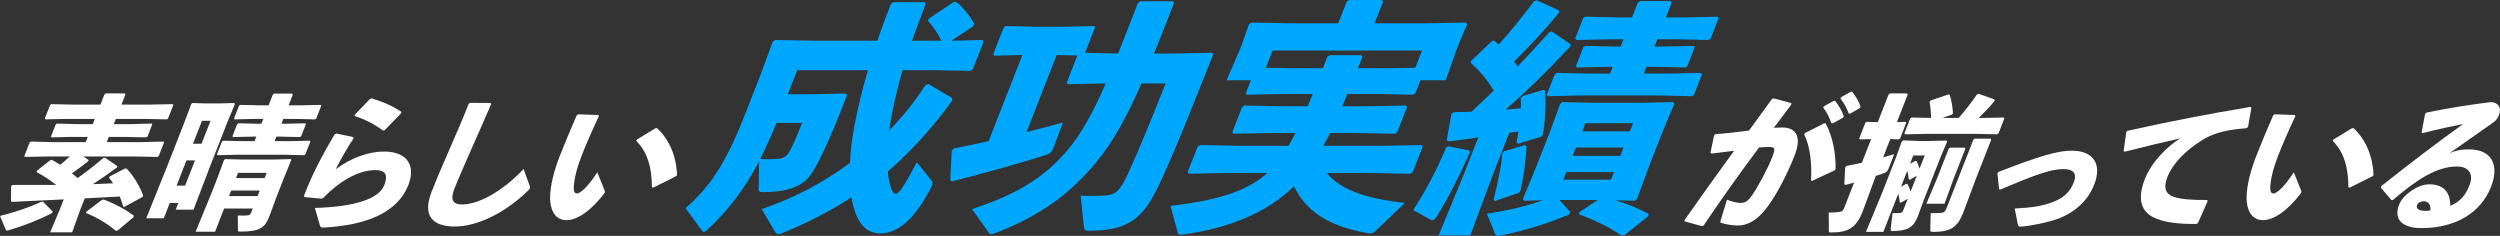<?xml version="1.0" encoding="UTF-8"?><svg id="_レイヤー_1" xmlns="http://www.w3.org/2000/svg" viewBox="0 0 2465.902 232.639"><rect x="0" y="0" width="2465.902" height="232.639" fill="#333333" stroke="none"/><defs><style>.cls-1{fill:#fff;}.cls-2{fill:#00a7ff;}</style></defs><path class="cls-1" d="M51.452,210.123c-13.271,6.864-28.778,12.87-42.644,16.874-.826.286-1.455.429-1.884.429-.858,0-1.063-.572-1.529-1.573l-5.396-12.87c16.01-4.003,28.415-8.293,40.95-14.014h1.431l9.632,9.724-.561,1.431ZM87.398,157.786l-.361,1.286c-5.343,4.147-10.573,8.008-16.09,11.869,2.015,1.43,3.772,3.146,5.587,4.719,9.155-6.577,17.793-13.299,25.519-19.877l1.628-.143,11.964,8.151-.273,1.43c-8.215,6.006-16.063,11.439-23.744,16.444,6.689-.285,13.236-.571,19.926-.857-1.273-1.859-2.547-3.718-4.021-5.435l.847-1.43,14.893-7.723h1.574c7.356,7.865,12.779,17.018,16.406,26.741l-.847,1.431-17.624,9.581-1.317-.286c-.942-3.432-2.086-6.721-3.284-9.867-11.576.715-23.096,1.287-34.616,1.858l-4.202,10.726-8.191,22.736h-21.734l9.621-22.736,3.81-9.724c-16.637.858-33.79,1.572-50.998,2.431l-1.007-.715.105-14.872,1.449-1.145h42.896c-5.729-4.718-11.795-8.58-19.322-12.727l.561-1.43,12.985-10.153,1.599-.43c2.958,1.573,5.574,3.29,8.248,4.863,3.295-2.574,6.361-5.291,9.484-8.151h-22.449l-21.76.429-.666-.857,5.21-13.299,1.251-1.001,21.51.571h32.602l2.017-5.147h-15.3l-20.33.429-.665-.857,4.594-11.727,1.251-1.001,20.08.572h15.3l2.017-5.147h-28.312l-20.328.428-.666-.857,5.154-13.156,1.25-1.001,20.136.43h28.312l3.865-9.867,1.449-1.144h18.589l.752,1.001-3.922,10.01h28.741l21.903-.43.521.858-5.266,13.442-1.139.714-21.566-.428h-28.741l-2.017,5.147h15.443l21.959-.572.521.858-4.706,12.012-1.138.715-21.566-.429h-15.443l-2.017,5.147h34.032l21.959-.571.521.858-5.322,13.584-1.137.715-21.566-.429h-51.477l5.09,3.433ZM116.281,227.141l-1.94.571c-8.495-7.15-19.272-13.585-29.572-17.589l.76-1.573,14.864-11.297,1.74-.429c9.809,3.433,21.184,9.438,29.815,15.873l-.131,1.43-15.536,13.014Z"/><path class="cls-1" d="M167.439,200.257l-5.882,15.015h-17.302l20.569-51.051,16.862-43.043,6.996-18.59,1.107-1.001,12.415.429h14.871l14.037-.429.609,1.001-7.712,18.59-16.525,42.185-16.601,43.472h-17.587l2.577-6.577h-8.437ZM192.346,158.215h-8.438l-9.746,24.882h8.436l9.748-24.882ZM207.639,119.176h-8.437l-8.852,22.594h8.437l8.852-22.594ZM221.076,205.69l-8.963,22.879h-19.16l15.336-37.322,6.162-15.729,6.572-17.876,1.139-.714,16.562.429h31.172l17.041-.429.435.714-7.289,17.876-7.786,19.877-6.685,18.16c-4.369,11.154-9.258,14.872-28.561,14.872-2.002,0-2.376-.143-2.356-1.286l-.148-14.587c5.52.144,7.665.144,9.922-.143,1.485-.143,2.313-.43,3.153-2.574l1.624-4.146h-28.169ZM297.28,103.875l19.044-.429.578.715-5.042,12.87-1.28.714-18.565-.428h-12.583l-1.848,4.718h4.576l19.041-.428.522.857-4.705,12.012-1.139.715-18.706-.429h-4.576l-1.736,4.433h15.729l19.042-.429.522.858-4.986,12.727-1.138.715-18.706-.429h-48.474l-18.186.429-.665-.858,4.874-12.44,1.25-1.001,17.992.429h13.012l1.736-4.433h-4.004l-18.899.429-.665-.857,4.594-11.727,1.249-1,18.708.428h4.004l1.848-4.718h-9.294l-18.899.428-.666-.857,4.93-12.584,1.195-.857,18.706.429h9.294l4.09-10.439,1.449-1.144h17.588l.751,1.001-4.146,10.582h12.583ZM256.191,187.958h-28.169l-2.129,5.435h28.169l2.129-5.435ZM263.025,170.512h-28.168l-2.018,5.148h28.169l2.017-5.148Z"/><path class="cls-1" d="M331.889,131.76l16.529,3.432.354,1.287c-6.949,10.439-12.163,19.734-17.65,30.459,15.292-11.297,32.143-17.446,47.729-17.446,23.88,0,31.065,14.872,24.008,32.89-10.924,27.885-42.655,39.897-83.389,42.043-2.574,0-3.377-.145-3.848-1.86l-5.035-17.445c38.77-1.144,63.045-8.724,68.422-22.451,3.361-8.58,2.824-14.872-9.045-14.872-12.869,0-31.542,7.15-51.078,27.456l-1.71.716-16.829-1.573-.496-1.288c7.444-19.732,18.084-40.325,30.385-60.774l1.654-.571ZM349.84,113.312l14.971-15.587,1.71-.715c9.978,3.003,19.157,6.578,29.394,13.3l-.273,1.429-16.278,16.731-1.542.286c-9.061-6.435-16.961-10.725-28-14.3l.02-1.145Z"/><path class="cls-1" d="M463.664,101.444l20.104.143.753,1.001c-7.661,17.731-13.138,29.887-19.623,44.615-5.445,12.441-12.578,28.457-16.947,39.611-4.033,10.296-.963,14.871,7.615,14.871,16.443,0,40.074-12.869,60.911-35.034l5.942,16.588c.671,1.573.508,2.717-1.364,4.576-22.95,22.45-50.554,35.606-72.432,35.606-21.591,0-32.342-10.152-22.875-34.319,7.787-19.877,13.997-33.177,19.524-46.189,4.799-11.153,10.443-23.737,16.997-40.468l1.394-1.001Z"/><path class="cls-1" d="M570.259,112.741l19.882.714.609,1.002c-7.506,15.873-13.48,30.029-16.729,38.323-4.93,12.584-6.949,21.021-7.805,28.314-.611,5.576-.377,9.724,2.77,9.724,3.86,0,11.746-7.722,20.189-20.878l7.24,18.018c.497,1.287.217,2.003-.971,3.575-11.545,14.872-25.042,25.597-36.624,25.597-9.294,0-14.867-6.577-16.05-18.161-.903-9.008,1.51-25.024,9.128-44.472,4.538-11.584,10.201-25.311,17.022-40.897l1.337-.858ZM628.289,137.622l18.041-11.01,1.684-.287c11.759,10.868,19.013,27.027,19.799,46.189l-.933,1.286-22.585,11.297-1.262-.428c.008-19.734-4.753-35.321-15.535-45.76l.791-1.288Z"/><path class="cls-2" d="M786.354,69.235l-9.294,23.724h26.629l30.787-.727,1.03,1.695c-17.018,44.059-29.48,70.93-37.727,80.855-8.677,10.409-24.183,14.767-45.485,14.767-2.905,0-3.831-.727-3.946-2.905l.401-27.597c-14.632,28.081-30.154,47.932-50.908,67.541-1.443,1.21-2.548,2.178-3.517,2.178-.727,0-1.505-.483-2.241-1.693l-15.915-21.788c26.586-22.756,41.67-48.9,59.119-93.443l13.182-33.65,13.784-37.037,2.357-1.695,39.901.727h61.004c3.73-11.378,8.229-23.482,13.161-36.07l2.212-1.937h31.471l.788,1.693c-5.121,13.073-9.525,24.936-13.498,36.313h28.808c-3.354-7.505-7.762-13.558-12.99-19.367l.368-2.179,24.605-16.461,2.611-.485c7.165,5.811,13.328,13.557,17.852,21.788l-1.286,2.663-21.235,14.041,30.786-.727,1.032,1.695-10.622,27.112-2.358,1.694-35.302-.726h-31.712c-5.692,20.093-10.322,39.943-13.162,59.552,13.489-14.04,25.137-28.323,35.7-44.785l2.896-1.21,23.402,13.798.166,2.663c-18.524,25.661-39.586,49.143-63.476,69.962,1.54,16.461,5.168,22.029,7.589,22.029,2.905,0,7.223-4.842,20.948-31.228l13.991,17.429c1.662,1.937,2.061,3.39.681,6.295-16.096,32.438-33.701,46.479-50.162,46.479-13.314,0-24.226-7.988-28.907-35.586-21.141,13.798-44.091,25.419-67.734,35.102-1.738.727-3.138,1.21-4.349,1.21-1.21,0-2.378-.726-3.262-2.179l-13.21-22.514c30.949-10.409,60.164-25.659,87.064-45.511.384-12.104,2.263-24.935,4.531-37.522,3.387-17.914,7.983-35.829,13.159-53.984h-69.719ZM765.965,121.282c-4.889,11.863-10.262,23.725-16.119,35.587,6.684.242,12.978.242,17.768-.243,4.789-.483,7.777-1.937,10.885-6.777,2.676-4.357,8.091-16.946,12.643-28.566h-25.176Z"/><path class="cls-2" d="M1089.65,82.307l-36.354.727-1.03-1.694,10.431-26.629-20.387-.484-29.778,76.015c13.095-3.147,25.558-6.537,35.896-9.441l-9.189,24.692c-1.707,4.357-3.338,6.052-8.023,7.505-24.095,7.746-65.928,19.366-92.213,25.902l-1.704-1.21,1.455-29.05,1.821-2.18c10.442-1.936,22.379-4.6,34.559-7.263l33.286-84.971-27.64.727-1.126-1.453,10.337-26.387,2.021-1.452,29.249.726h28.082l29.817-.726.979,1.211-9.862,25.176,30.942.727h1.695l19.536-49.869,2.357-1.694h32.197l1.031,1.694-8.819,22.514c-3.698,9.441-7.302,18.641-10.959,27.355h21.061l36.355-.727,1.03,1.695c-20.589,51.32-39.461,99.495-53.787,129.271-15.234,31.471-28.586,44.543-69.014,44.543-4.115,0-4.609-1.21-4.828-4.357l-3.155-30.261c7.314.484,18.545.243,25.997-.242,7.885-.968,12.559-3.63,20.786-21.545,11.463-24.935,25.603-59.795,36.982-88.845h-23.724c-13.496,30.745-27.275,56.647-43.861,76.741-25.885,31.471-55.428,53.742-100.651,70.93-1.737.727-2.801.968-3.769.968-.727,0-1.6-.241-2.188-1.21l-16.704-23.482c42.539-14.04,69.764-29.775,93.311-57.131,14.627-16.945,26.499-39.218,38.52-66.815h-.969Z"/><path class="cls-2" d="M1264.115,92.717l-34.177.727-1.03-1.694,4.932-12.589h-23.967l13.16-30.502,1.707-4.357,7.239-20.335,2.358-1.695,39.901.727h45.753l8.346-21.304,2.358-1.693h32.438l1.031,1.693-8.346,21.304h49.869l40.228-.727,1.272,1.695-7.839,18.155-2.561,6.537-10.739,30.502h-24.934l-4.932,12.589-2.358,1.694-33.849-.727h-30.986c-1.611,4.115-3.371,7.988-4.983,12.104h24.692l38.049-.727,1.031,1.694-9.579,24.451-2.357,1.693-37.48-.726h-26.387c-2.097,4.116-4.288,8.473-6.626,12.589h58.825l38.05-.727,1.03,1.694-9.768,24.935-2.358,1.695-37.48-.727h-45.027c14.182,16.945,38.796,25.176,77.032,29.533l-28.294,27.114c-3.074,2.904-5.105,3.146-8.062,2.662-37.867-6.536-60.837-20.819-72.909-46.237-25.071,24.45-61.054,40.911-108.884,47.447-3.82.484-5.272.484-5.925-2.179l-7.04-25.902c44.935-5.326,74.641-13.799,95.499-32.438h-39.459l-38.049.727-1.031-1.695,9.768-24.935,2.359-1.694,37.479.727h49.868c2.339-4.116,4.771-8.473,6.868-12.589h-23.239l-38.049.726-1.032-1.693,9.578-24.451,2.359-1.694,37.48.727h24.934c1.612-4.116,3.372-7.989,4.984-12.104h-30.744ZM1369.937,67.299l26.092-.485,6.639-16.945h-147.427l-6.639,16.945,25.471.485h30.744l4.362-11.137,2.359-1.694h31.228l1.031,1.694-4.362,11.137h30.502Z"/><path class="cls-2" d="M1449.217,148.396l.789,1.695c-11.127,24.692-21.271,45.027-32.836,63.425-1.769,2.663-2.875,3.632-4.327,3.632-.727,0-1.601-.242-2.378-.727l-16.489-9.199c12.618-19.851,23.014-38.975,32.413-61.73l1.927-1.211,20.901,4.115ZM1472.414,172.604l-22.118,59.552h-31.229l24.539-59.552,14.51-37.039c-9.284,1.452-18.957,2.662-29.357,3.874l-1.704-1.212,4.58-25.902,2.357-1.694c5.81,0,11.715-.241,17.377-.484,7.498-6.777,14.848-13.798,21.955-20.818-6.236-10.651-13.423-18.883-22.838-27.598l.758-1.937,20.754-19.608h1.937c1.462,1.21,2.926,2.421,4.294,3.873,11.562-12.83,23.83-28.082,34.941-42.849l2.558-.969,22.161,10.168-.127,2.179c-16.924,20.335-30.412,34.375-44.195,47.932,1.03,1.695,2.303,3.39,3.334,5.084,10.225-10.651,20.303-21.545,31.096-33.648l2.558-.969,18.552,12.588-.129,2.179c-24.861,26.388-43.352,44.543-64.168,62.457,5.031-.483,10.306-.969,15.337-1.452-.03-3.631.087-7.021-.132-10.168l2.211-1.937,20.284-6.052,1.652.727c.804,15.251.05,29.534-2.304,43.574l-1.727,1.937-22.843,7.021-1.462-1.21c.695-3.632,1.392-7.263,1.847-10.895-3.096.485-5.854.727-8.947,1.211l-16.312,41.639ZM1593.128,197.539c11.745,3.389,22.772,7.988,33.032,13.314l-.464,2.42-22.942,18.398-3.189.727c-13.195-8.957-26.707-15.251-42.103-21.062l.275-1.937,18.056-12.104h-37.523l10.458,11.62-1.044,2.663c-22.918,9.683-44.75,15.977-67.707,20.818-3.916.726-4.746-.242-5.441-2.179l-7.906-19.366c22.727-3.632,38.768-7.505,55.327-13.314l-18.83.483-1.03-1.694,13.149-31.713,14.13-36.07,9.516-26.145,2.358-1.695,32.396.727h45.27l31.514-.727,1.03,1.695-11.442,27.354-13.182,33.65-12.172,32.923-2.357,1.694-19.177-.483ZM1504.077,143.07l1.557.968c-.28,13.073-2.707,29.776-5.882,44.06l-1.822,2.179-23.464,7.989-1.22-1.212c4.681-19.365,7.803-34.133,8.671-46.236l1.875-1.695,20.285-6.052ZM1662.084,17.188l32.238-.727.979,1.211-8.061,20.577-1.927,1.21-31.67-.727h-18.882l-2.846,7.263h5.326l33.45-.727.883,1.453-7.302,18.64-1.927,1.211-32.88-.727h-5.326l-2.656,6.778h25.418l31.03-.727.883,1.453-7.966,20.334-1.927,1.212-31.67-.727h-78.435l-31.997.727-1.125-1.453,7.776-19.851,2.116-1.695,31.669.727h20.82l2.654-6.778h-1.936l-33.208.727-1.125-1.452,7.112-18.157,2.116-1.694,32.88.727h1.938l2.845-7.263h-12.104l-34.419.727-1.125-1.453,7.871-20.093,2.021-1.452,34.092.727h12.104l5.595-14.283,2.452-1.937h29.777l1.272,1.694-5.69,14.525h18.883ZM1542.025,177.203h46.964l2.94-7.504h-46.964l-2.94,7.504ZM1554.449,145.491l-3.225,8.23h46.964l3.224-8.23h-46.963ZM1610.801,121.524h-46.963l-3.13,7.989h46.964l3.129-7.989Z"/><path class="cls-1" d="M1661.518,217.13c17.469-24.882,33.133-46.618,48.997-68.496-6.971,1.001-15.083,2.001-22.568,2.859l-.809-.858,3.633-17.303,1.249-1.001c11.633-.857,22.719-2.145,33.145-3.574,7.297-9.867,14.563-20.02,22.595-31.031l1.71-.715,17.455,4.72-.188,1.573c-6.195,8.15-11.882,15.729-17.058,22.736,2.917-.143,5.689-.286,8.406-.286,11.868,0,20.165,7.293,11.842,28.171-7.536,18.876-17.505,37.752-25.735,48.905-11.477,16.158-22.259,19.591-29.838,19.591-5.29,0-10.96-.858-16.579-2.574-.889-.285-1.206-.571-.564-2.574l6.238-20.305c3.903,1.716,9.636,3.146,13.067,3.146,4.576,0,6.912-.857,11.691-7.579,5.145-7.293,14.895-24.882,19.768-37.322,3.361-8.58,3.032-10.296-3.26-10.296-2.573,0-5.974.285-9.66.571-20.225,27.17-36.057,49.335-54.789,77.076l-1.741.43-17.025-4.719.019-1.145ZM1780.407,131.188l18.91-9.58h1.43c6.945,13.298,9.99,28.885,9.809,45.044l-1.132,1.431-21.908,10.295-1.174-.286c.865-16.444-.676-33.317-6.781-45.473l.847-1.431ZM1799.008,104.876l9.508-5.291,1.487-.144c3.553,4.434,6.598,9.438,8.646,15.159l-.703,1.429-10.05,5.578h-1.43c-2.136-5.863-4.291-10.582-8.105-15.444l.646-1.287ZM1815.979,95.867l9.365-5.291,1.486-.143c3.553,4.433,6.337,9.008,8.386,14.729l-.704,1.43-9.563,5.435h-1.43c-2.136-5.863-4.372-10.011-8.187-14.872l.646-1.287Z"/><path class="cls-1" d="M1834.483,137.479l-.665-.858,6.106-15.587,1.337-.857,10.898.286,10.644-27.17,1.592-1.144h16.443l.896,1.001-10.699,27.312,8.548-.286.665.857-6.105,15.587-1.338.858-8.324-.286-7.059,18.019c3.538-1.002,7.219-2.003,10.956-3.146l-5.602,14.301c-1.009,2.573-1.917,3.432-4.739,4.433-2.339.858-5.019,1.858-7.785,2.717l-1.177,3.003-11.777,31.889c-6.498,16.588-14.327,20.878-31.343,20.878-1.716,0-2.032-.286-2.044-1.717l-.147-17.874c4.719,0,7.119-.286,9.805-.572,3.114-.285,4.309-1.144,5.653-4.575l9.579-24.454c-2.768.858-5.621,1.573-8.617,2.288l-1.008-.715.834-16.73,1.22-1.287c5.396-1.001,10.364-2.002,15.246-3.146l9.131-23.31-11.123.286ZM1875.12,199.827l-1.231-.143c-.371-3.433-.792-6.007-1.5-8.58l-14.732,37.608h-17.159l15.927-38.467,13.613-34.749,5.788-15.872,1.449-1.145,15.934.572h10.725l16.04-.43.553,1.145-6.591,15.729-16.357,41.756-5.956,16.302c-4.258,10.869-10.321,14.301-24.906,14.301-1.716,0-1.922-.572-1.765-2.432l1.791-15.158c1.573,0,4.29,0,6.92-.143,2.2-.143,2.854-.715,3.75-3.003l4.369-11.153-6.66,3.86ZM1890.631,173.373l-6.66,3.86-1.23-.143c-.371-3.433-.793-6.007-1.5-8.58l-6.106,15.587,5.068-2.717h1.286c1.193,2.431,2.242,4.861,3.037,7.579l6.105-15.587ZM1904.689,116.316c-.047-5.721-.58-11.297-1.504-15.874l1.076-1.286,17.51-6.006,1.318.285c1.701,5.148,2.841,11.727,3.268,18.304l-1.076,1.288-9.296,3.289h16.015c6.742-7.723,12.883-15.73,17.884-23.023l1.481-.858,15.831,5.578.354,1.286c-4.983,6.149-10.513,11.869-15.818,17.018h4.719l19.901-.43.608,1.001-5.713,14.586-1.537,1.001-19.422-.429h-50.475l-20.759.429-.608-1.001,5.713-14.586,1.394-1.001,19.136.43ZM1898.474,153.353h-11.296l-3.193,8.151,5.068-2.717h1.286c1.193,2.431,2.243,4.861,3.037,7.579l5.098-13.014ZM1938.57,146.632l-11.428,29.171-9.145,25.169h-17.874l10.574-25.169,11.428-29.171,1.394-1.001h14.441l.609,1.001ZM1936.514,209.551c-5.657,14.443-12.225,19.162-29.526,19.162-2.859,0-3.034-.286-3.046-1.716l.406-16.731c5.291,0,7.92-.143,9.978-.285,3.115-.286,4.31-1.144,5.654-4.576l26.496-67.639,1.394-1.001h15.586l.608,1.001-15.236,38.896-12.313,32.89Z"/><path class="cls-1" d="M1971.008,169.654c40.821-15.873,58.71-21.021,72.437-21.021,21.878,0,29.997,13.585,22.21,33.462-5.994,15.3-18.65,27.169-35.129,33.461-6.386,2.432-20.425,6.149-35.254,7.865-1.057.144-1.771.144-2.343.144-1.859,0-2.208-.572-2.593-2.146l-3.132-15.729c18.267-1.001,26.548-2.432,36.527-6.006,11.634-4.147,18.047-10.297,21.8-19.877,3.361-8.58-.479-13.014-10.059-13.014-11.439,0-25.274,4.29-62.235,20.163l-1.374-.143-1.702-15.73.847-1.43Z"/><path class="cls-1" d="M2094.641,149.063l2.676-18.877,1.021-1.145c43.703-9.724,78.167-16.301,121.347-23.594l1.008.715-3.305,19.019-1.505,1.287c-16.32,1.145-31.311,4.004-42.834,11.153-17.499,10.726-30.032,23.738-35.298,37.18-4.314,11.012-1.121,16.731,6.308,19.306,6.911,2.431,18.015,3.288,32.942,3.146l.608,1.001-9.658,21.736-1.48.857c-17.986.286-32.844-1.572-42.608-6.577-11.803-6.006-15.963-18.019-8.344-37.466,6.89-17.59,22.693-32.747,34.957-40.326-15.357,3.433-32.226,7.437-54.771,13.156l-1.062-.571Z"/><path class="cls-1" d="M2243.598,112.741l19.882.714.609,1.002c-7.506,15.873-13.479,30.029-16.729,38.323-4.93,12.584-6.948,21.021-7.803,28.314-.611,5.576-.378,9.724,2.769,9.724,3.86,0,11.747-7.722,20.189-20.878l7.24,18.018c.497,1.287.217,2.003-.971,3.575-11.546,14.872-25.042,25.597-36.624,25.597-9.294,0-14.867-6.577-16.05-18.161-.903-9.008,1.51-25.024,9.128-44.472,4.537-11.584,10.201-25.311,17.022-40.897l1.337-.858ZM2301.628,137.622l18.041-11.01,1.685-.287c11.758,10.868,19.012,27.027,19.799,46.189l-.934,1.286-22.586,11.297-1.262-.428c.01-19.734-4.752-35.321-15.533-45.76l.79-1.288Z"/><path class="cls-1" d="M2388.568,130.615l3.452-18.304,1.362-1.286c23.639-4.862,47.004-8.295,63.374-10.296,7.149,0,10.971,5.576,8.282,12.44-1.009,2.574-2.503,5.291-5.487,7.437-16.063,11.439-26.928,18.731-43.39,30.458,8.207-3.432,13.324-3.718,19.33-3.718,21.592,0,30.264,14.729,21.58,36.894-10.194,26.025-35.555,40.755-68.585,40.755-16.873,0-28.427-7.007-22.04-23.31,3.641-9.294,18.081-19.877,29.664-19.877,17.016,0,20.797,11.154,20.735,21.165,10.005-4.005,15.212-10.726,19.134-20.735,3.921-10.01-.521-18.018-12.39-18.018-20.447,0-40.44,13.442-63.271,33.032l-1.486.143-10.483-12.298.474-1.572c28.583-22.594,54.331-42.328,80.743-61.203-11.764,2.287-25.523,5.291-40.134,9.009l-.864-.716ZM2390.986,198.54c-2.859,0-5.882,1.145-6.89,3.718-1.177,3.003,1.048,5.721,8.341,5.721,2.002,0,3.487-.144,4.742-.43.979-6.148-2.762-9.009-6.193-9.009Z"/></svg>